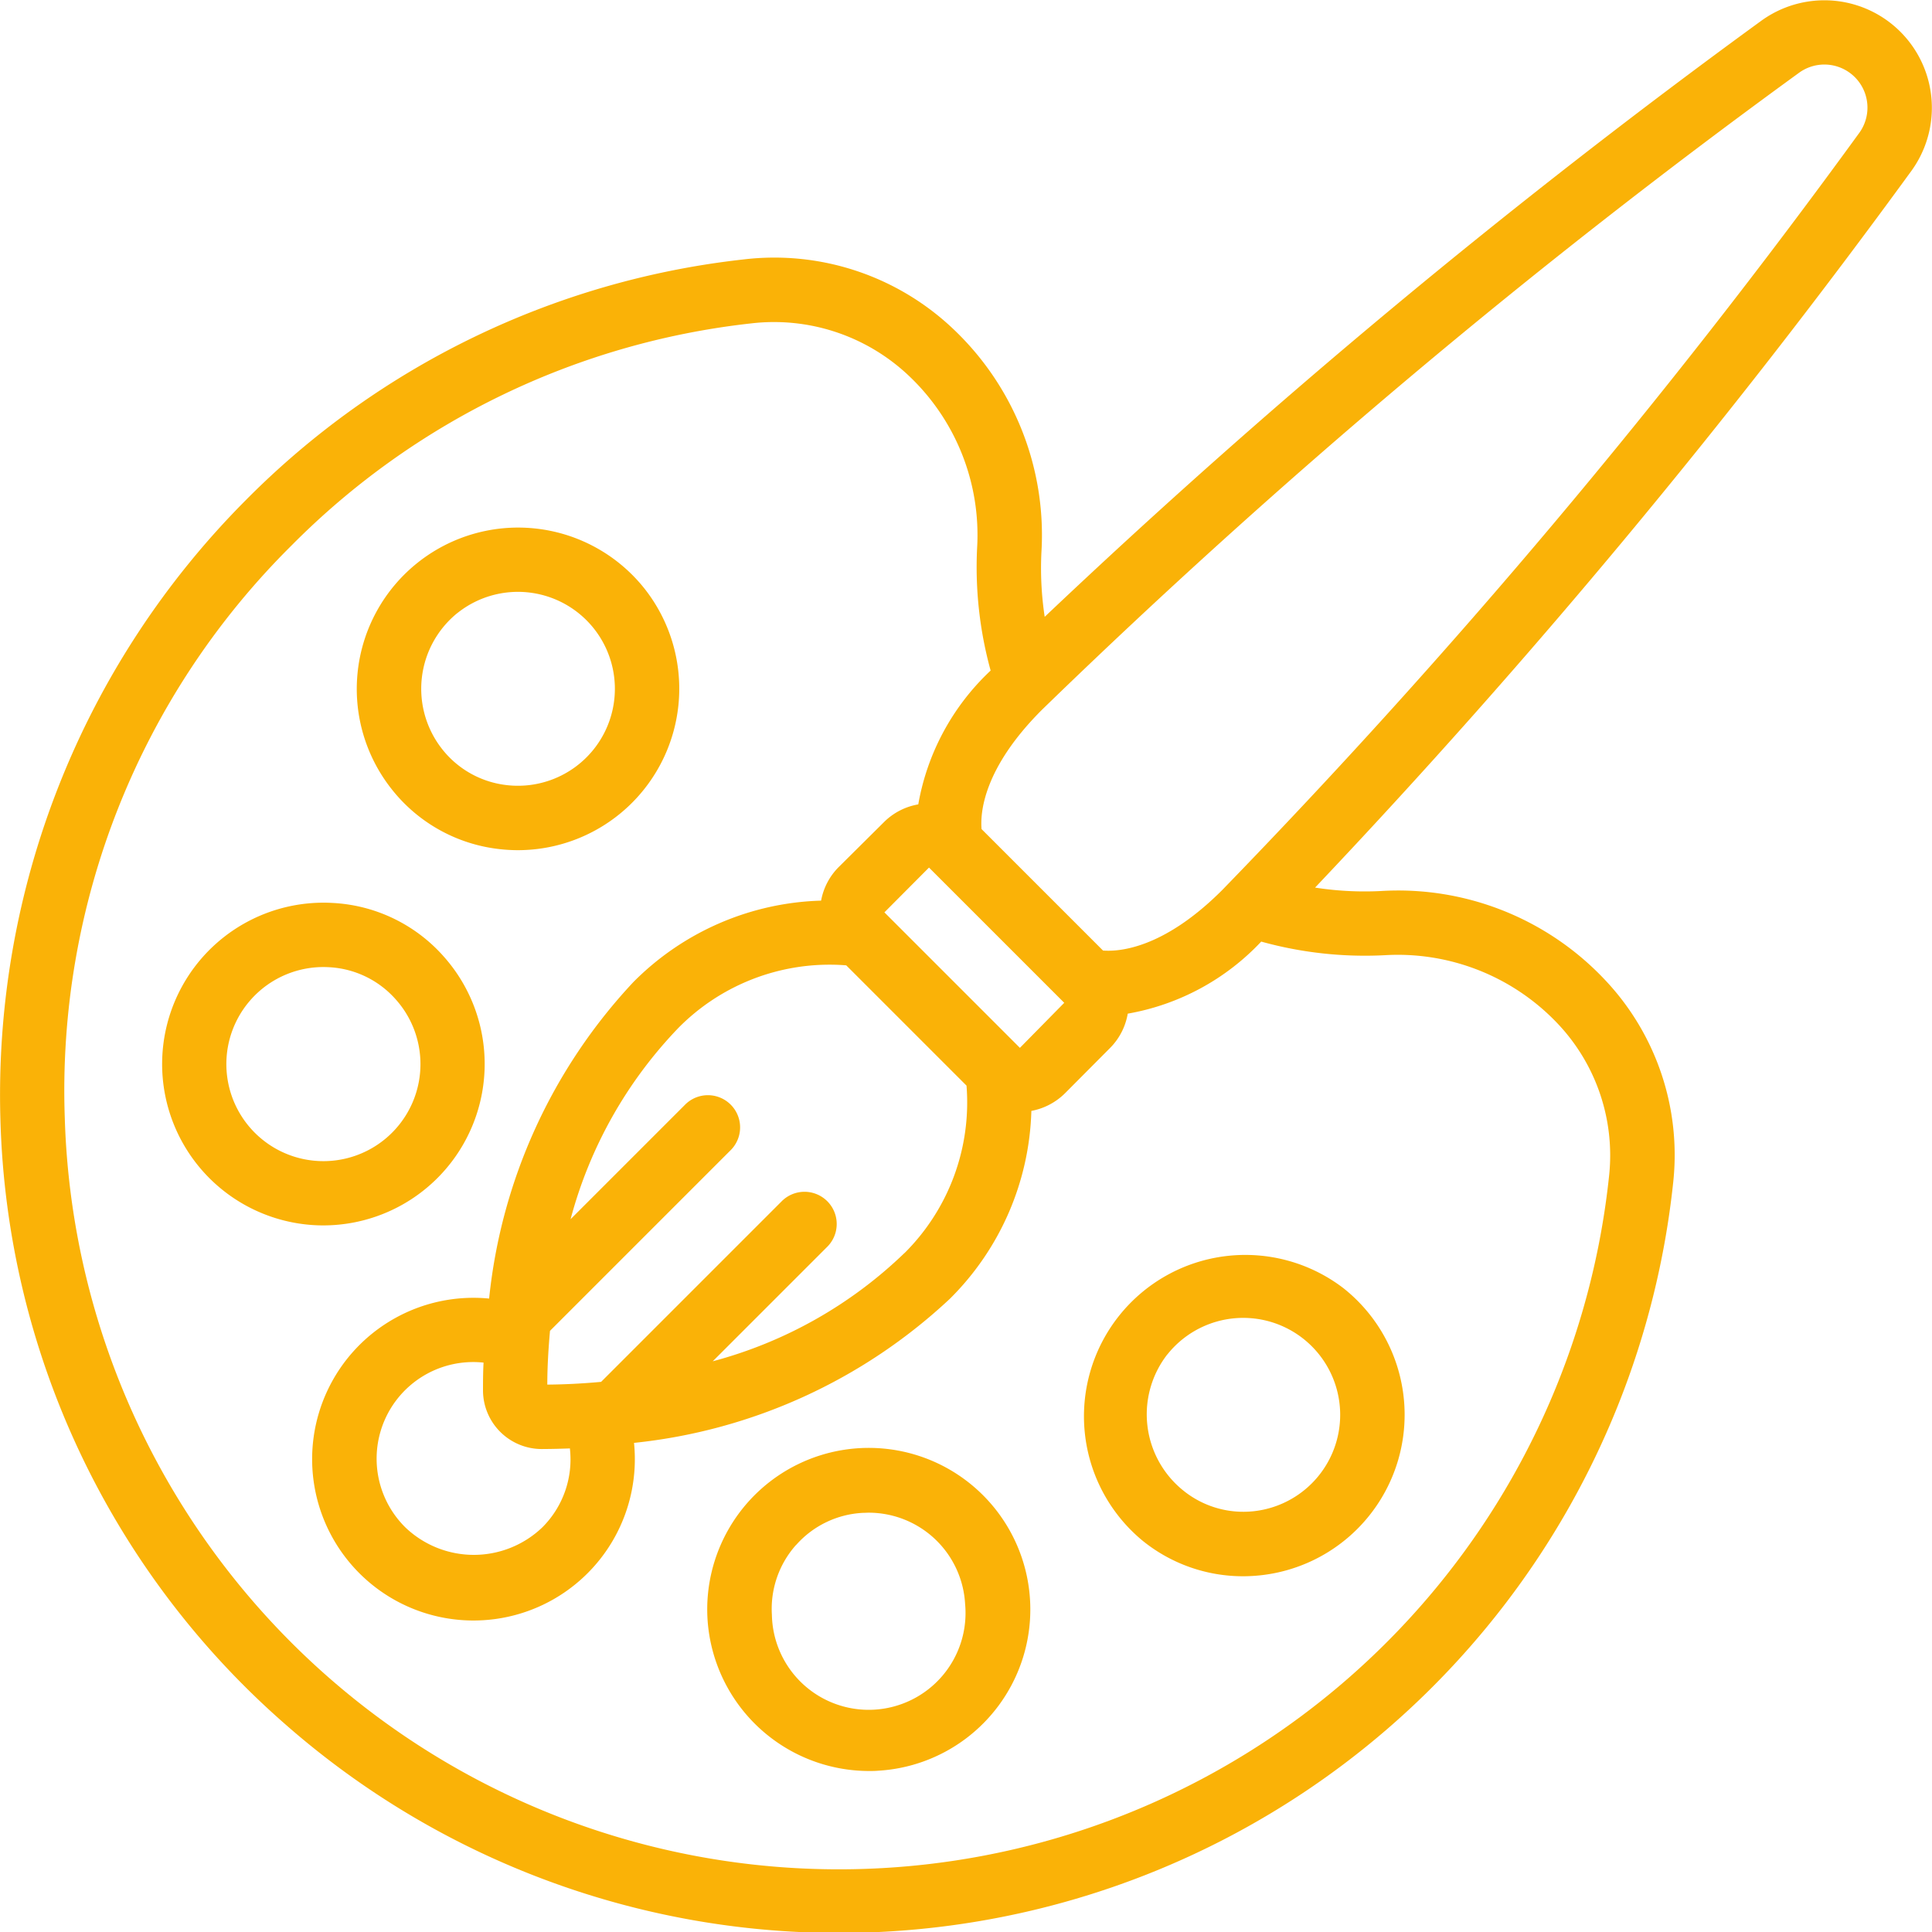 <?xml version="1.0"?><svg xmlns="http://www.w3.org/2000/svg" version="1.1" xmlns:xlink="http://www.w3.org/1999/xlink" width="512" height="512" x="0" y="0" viewBox="0 0 60 60" style="enable-background:new 0 0 512 512" xml:space="preserve" class=""><g><path d="M8.859 53.548a26.052 26.052 0 0 0 43.1-16.793 7.916 7.916 0 0 0-2.172-6.384 8.817 8.817 0 0 0-6.893-2.7 10 10 0 0 1-2.053-.106A224.377 224.377 0 0 0 59.365 5.3a3.338 3.338 0 0 0-4.66-4.66 224.439 224.439 0 0 0-22.261 18.516 10.081 10.081 0 0 1-.1-2.035 8.806 8.806 0 0 0-2.724-6.889 8.068 8.068 0 0 0-6.529-2.175 25.746 25.746 0 0 0-15.457 7.475A26.164 26.164 0 0 0 .013 34.781a25.875 25.875 0 0 0 8.846 18.767zM55.885 2.25a1.338 1.338 0 0 1 1.865 1.865 215.941 215.941 0 0 1-19.785 23.518c-1.843 1.849-3.236 1.924-3.71 1.887l-3.772-3.772c-.042-.5.047-1.883 1.885-3.714A215.938 215.938 0 0 1 55.885 2.25zm-27.8 36.668a13.609 13.609 0 0 1-5.95 3.358l3.569-3.569a1 1 0 0 0-1.414-1.414l-5.622 5.622c-.648.06-1.219.082-1.671.085 0-.451.025-1.022.084-1.67l5.623-5.623a1 1 0 0 0-1.414-1.414l-3.57 3.57a13.619 13.619 0 0 1 3.358-5.95 6.594 6.594 0 0 1 4.694-1.954c.206 0 .378.01.509.021l3.735 3.735a6.594 6.594 0 0 1-1.928 5.203zm-11.242 8.515a3.076 3.076 0 0 1-4.256 0 3 3 0 0 1 2.43-5.116c-.017.327-.017.627-.017.883a1.825 1.825 0 0 0 1.888 1.8c.236 0 .514-.007.81-.018a2.981 2.981 0 0 1-.855 2.451zm14.831-14.891-4.208-4.208 1.385-1.391 4.2 4.2zM9.049 16.945a23.775 23.775 0 0 1 14.263-6.9 6.088 6.088 0 0 1 4.933 1.644 6.8 6.8 0 0 1 2.1 5.33 12.1 12.1 0 0 0 .42 3.806 7.459 7.459 0 0 0-2.247 4.156 1.981 1.981 0 0 0-1.061.546l-1.41 1.4a1.978 1.978 0 0 0-.547 1.043 8.553 8.553 0 0 0-5.831 2.53 16.9 16.9 0 0 0-4.479 9.828 5.011 5.011 0 1 0 4.5 4.482 16.894 16.894 0 0 0 9.81-4.476 8.552 8.552 0 0 0 2.53-5.834 2 2 0 0 0 1.045-.548l1.4-1.407a1.982 1.982 0 0 0 .548-1.065 7.446 7.446 0 0 0 4.145-2.238 12.038 12.038 0 0 0 3.83.423 6.837 6.837 0 0 1 5.336 2.081 5.95 5.95 0 0 1 1.635 4.795 24.051 24.051 0 0 1-47.957-1.822 23.839 23.839 0 0 1 7.037-17.774z" fill="#fab207" opacity="1" data-original="#000000" class=""></path><path d="M35.5 47.861a4.954 4.954 0 0 0 3.1 1.091 5.078 5.078 0 0 0 .575-.033 5.015 5.015 0 0 0 2.547-8.913 5.011 5.011 0 0 0-6.222 7.855zm.756-5.8a3.011 3.011 0 1 1 2.7 4.869 2.963 2.963 0 0 1-2.2-.634 3.033 3.033 0 0 1-.504-4.233zM9.762 38.048c.091.006.183.008.274.008a5.014 5.014 0 0 0 3.746-8.349 4.939 4.939 0 0 0-3.447-1.665 5.011 5.011 0 1 0-.577 10.006zm.464-8.01a2.965 2.965 0 0 1 2.065 1 3.014 3.014 0 1 1-2.065-1zM26.983 55c.092 0 .184 0 .276-.008a5.017 5.017 0 1 0-5.287-4.719A5.031 5.031 0 0 0 26.983 55zm-2.256-7.022a2.967 2.967 0 0 1 2.073-.995c.06 0 .121-.005.18-.005a3 3 0 0 1 2.992 2.831 3.007 3.007 0 1 1-6 .342 2.982 2.982 0 0 1 .755-2.177zM15.513 26.37a5.091 5.091 0 0 0 .578.033 5.015 5.015 0 0 0 3.924-8.124 5.011 5.011 0 1 0-7.848 6.233 4.958 4.958 0 0 0 3.346 1.858zm-1.3-7.337a3.011 3.011 0 1 1 1.529 5.35 2.975 2.975 0 0 1-2.007-1.114 3.026 3.026 0 0 1 .476-4.236z" fill="#fab207" opacity="1" data-original="#000000" class=""></path></g></svg>